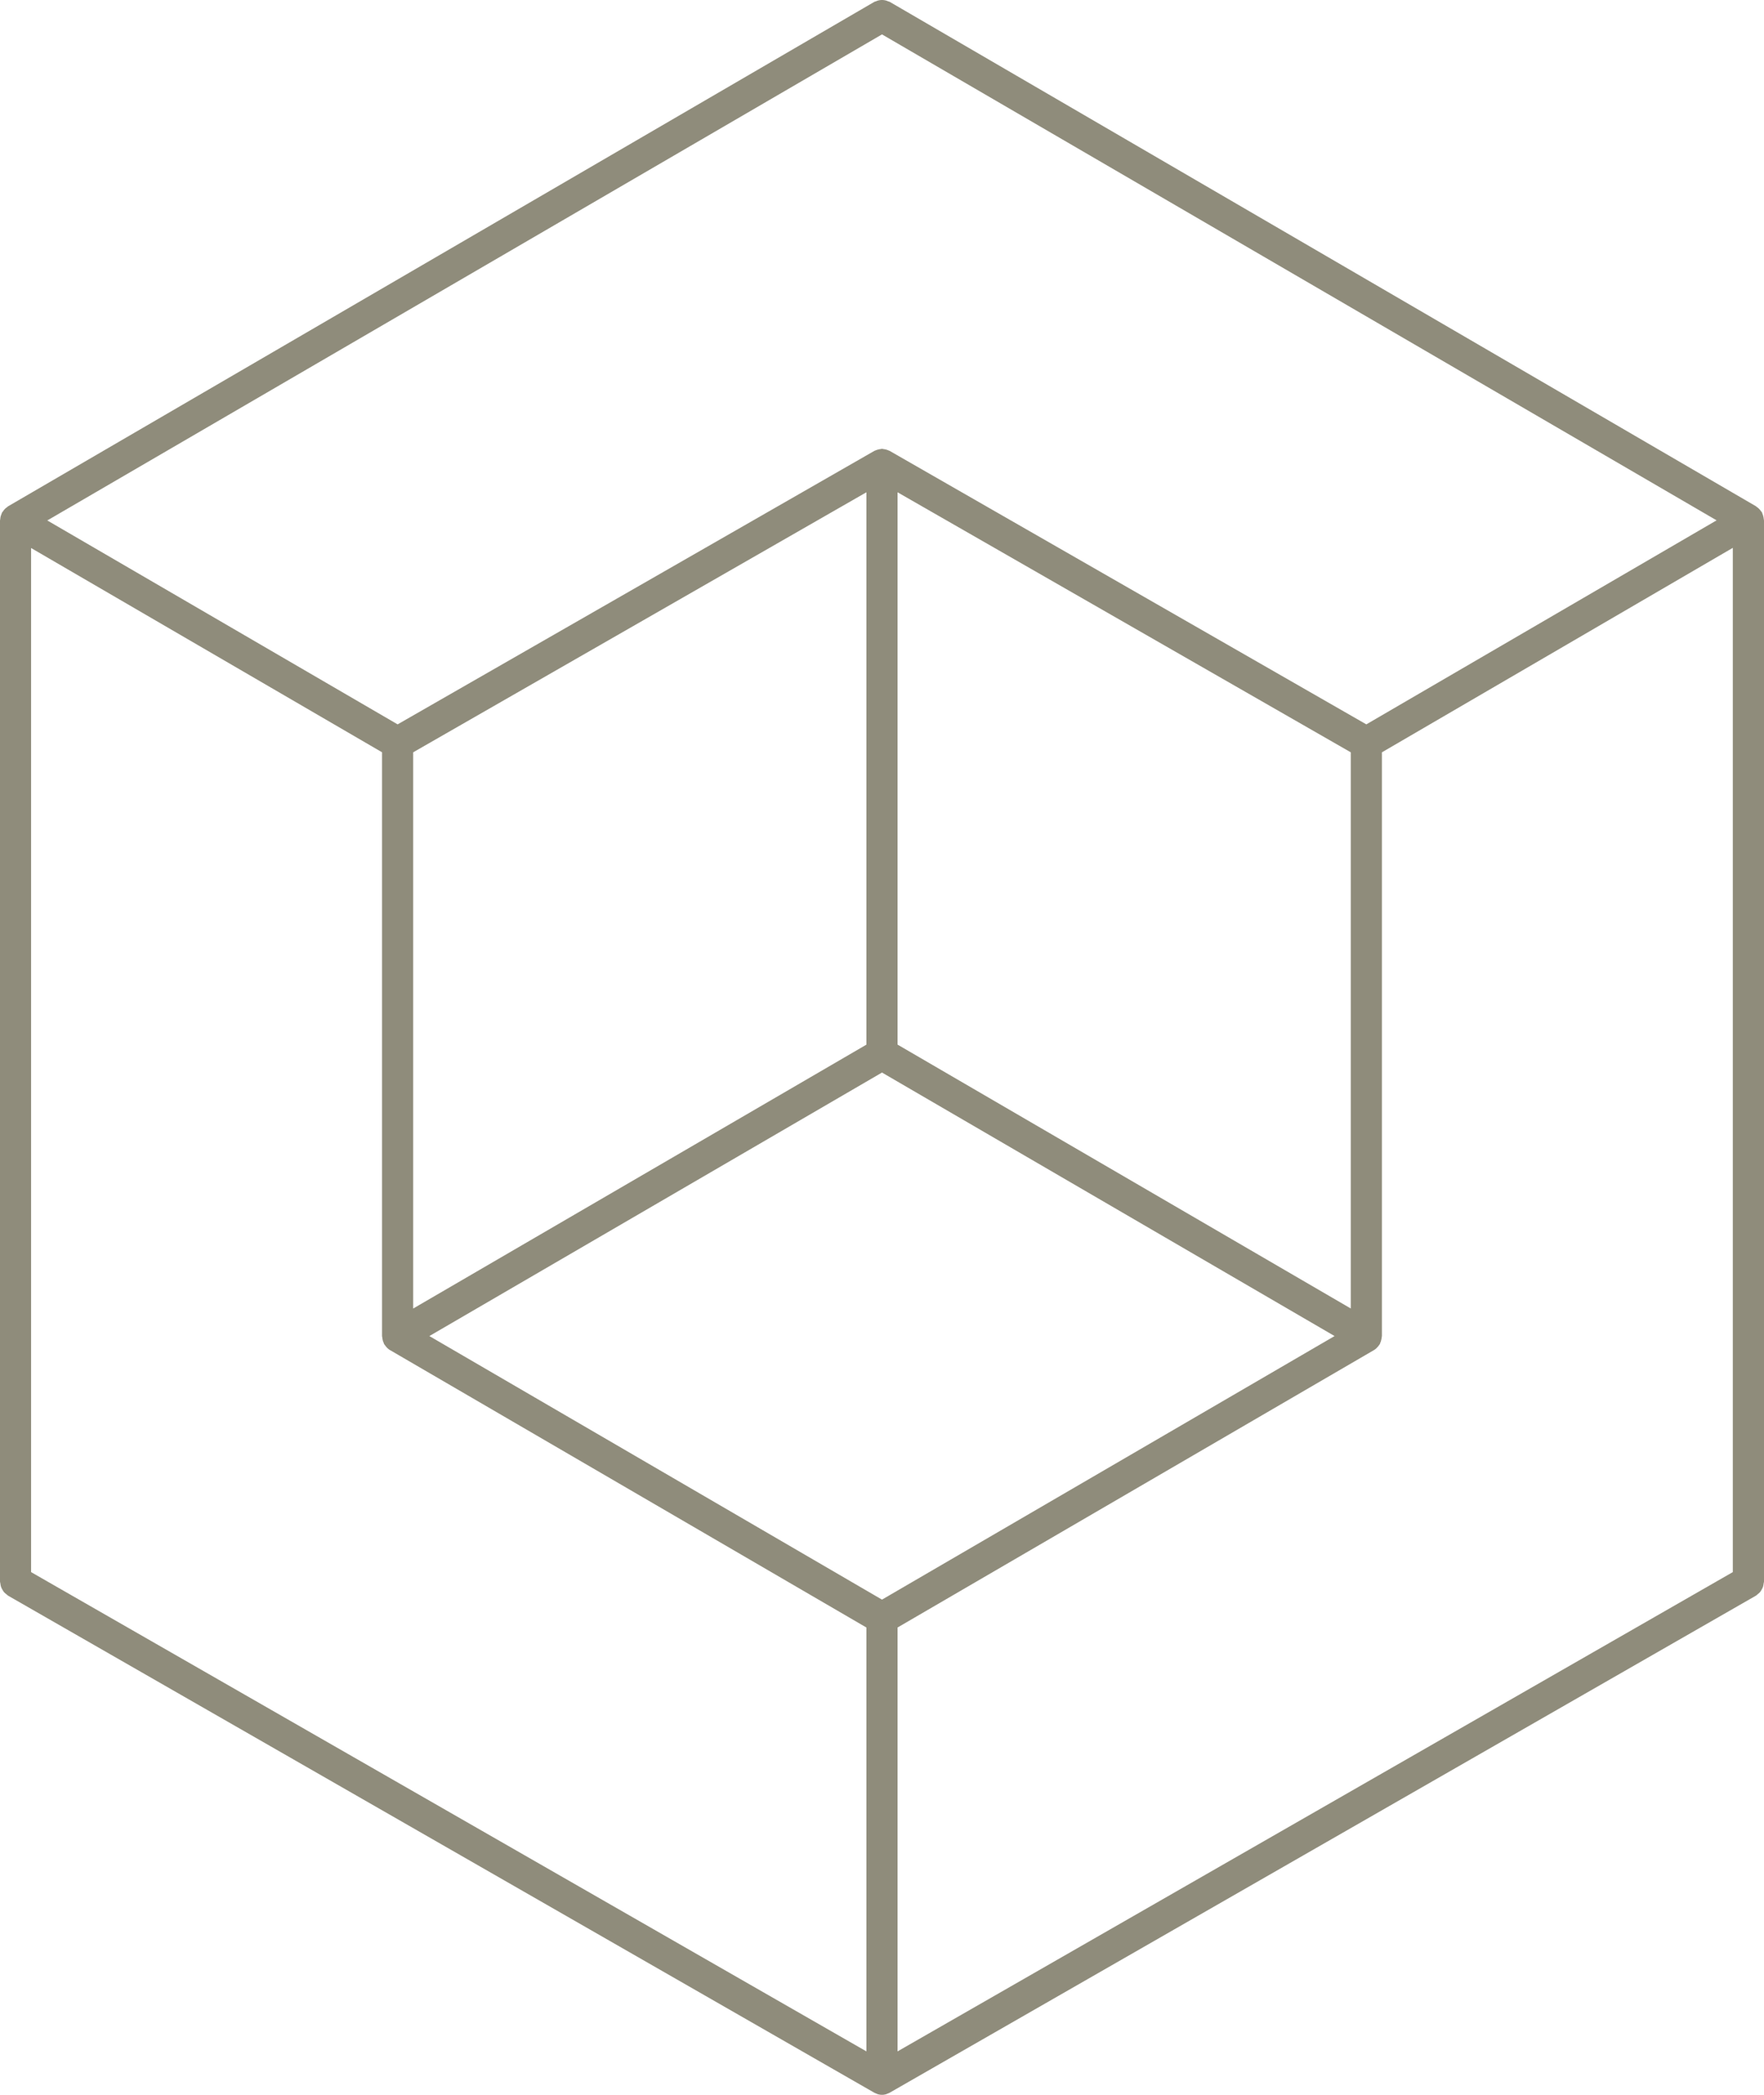 <svg width="32" height="38" viewBox="0 0 32 38" fill="none" xmlns="http://www.w3.org/2000/svg">
<path d="M31.882 28.921C31.898 28.909 31.914 28.897 31.927 28.882C31.939 28.867 31.948 28.852 31.957 28.836C31.966 28.82 31.975 28.805 31.981 28.787C31.988 28.767 31.99 28.748 31.993 28.727C31.994 28.714 32 28.703 32 28.69L32 9.44C32 9.434 31.997 9.43 31.997 9.424C31.996 9.41 31.994 9.397 31.991 9.383C31.988 9.369 31.985 9.357 31.981 9.344C31.977 9.333 31.974 9.323 31.969 9.313C31.966 9.307 31.967 9.301 31.964 9.295C31.96 9.288 31.953 9.284 31.949 9.277C31.942 9.267 31.935 9.258 31.927 9.248C31.92 9.24 31.913 9.232 31.904 9.224C31.893 9.213 31.881 9.204 31.867 9.195C31.863 9.192 31.86 9.187 31.855 9.184L16.139 0.033C16.129 0.028 16.118 0.028 16.108 0.023C16.09 0.015 16.073 0.008 16.053 0.005C16.035 0.001 16.018 0 16 0C15.982 0 15.965 0.001 15.947 0.005C15.928 0.008 15.91 0.015 15.892 0.023C15.882 0.028 15.871 0.028 15.862 0.033L0.144 9.186C0.138 9.19 0.134 9.196 0.127 9.201C0.118 9.208 0.108 9.214 0.099 9.222C0.09 9.231 0.081 9.24 0.073 9.249C0.064 9.26 0.056 9.271 0.049 9.283C0.045 9.289 0.039 9.292 0.036 9.298C0.034 9.302 0.034 9.307 0.032 9.312C0.027 9.323 0.023 9.333 0.019 9.345C0.014 9.358 0.011 9.372 0.008 9.386C0.006 9.399 0.004 9.412 0.003 9.425C0.003 9.431 0 9.435 0 9.44L0 28.69C0 28.703 0.006 28.714 0.007 28.727C0.01 28.747 0.012 28.767 0.019 28.786C0.025 28.804 0.034 28.82 0.043 28.836C0.053 28.852 0.061 28.868 0.073 28.882C0.086 28.897 0.102 28.909 0.118 28.921C0.128 28.928 0.135 28.939 0.146 28.945L15.859 37.961C15.859 37.961 15.859 37.961 15.859 37.961L15.863 37.963C15.869 37.967 15.875 37.968 15.881 37.971C15.888 37.974 15.895 37.977 15.902 37.98C15.911 37.983 15.919 37.988 15.928 37.99C15.952 37.997 15.976 38 15.999 38H16H16C16.024 38 16.048 37.997 16.071 37.99C16.08 37.988 16.088 37.983 16.096 37.98C16.096 37.98 16.097 37.98 16.097 37.98C16.105 37.977 16.112 37.974 16.119 37.971C16.125 37.968 16.131 37.967 16.137 37.963L31.854 28.945C31.866 28.939 31.873 28.928 31.883 28.921L31.882 28.921ZM16 0.624L31.14 9.439L24.786 13.14L16.137 8.178C16.132 8.175 16.127 8.175 16.123 8.173C16.113 8.169 16.104 8.165 16.094 8.161C16.08 8.156 16.066 8.153 16.052 8.15C16.039 8.147 16.027 8.145 16.014 8.144C16.009 8.144 16.005 8.141 16 8.141C15.995 8.141 15.991 8.144 15.986 8.144C15.973 8.145 15.96 8.147 15.947 8.15C15.933 8.153 15.92 8.156 15.906 8.161C15.896 8.164 15.886 8.168 15.877 8.173C15.872 8.175 15.867 8.175 15.863 8.178L7.213 13.14L0.858 9.441L16 0.624ZM24.504 13.647V23.736L16.282 18.949V8.93L24.504 13.647ZM15.717 8.93V18.95L7.495 23.737V13.647L15.717 8.93ZM15.717 37.212L0.564 28.518V9.941L6.93 13.646V24.236C6.93 24.241 6.933 24.246 6.933 24.252C6.934 24.265 6.936 24.277 6.939 24.291C6.941 24.305 6.944 24.318 6.949 24.332C6.953 24.343 6.957 24.354 6.962 24.364C6.964 24.369 6.964 24.374 6.967 24.379C6.971 24.388 6.978 24.394 6.983 24.401C6.988 24.409 6.993 24.416 6.999 24.423C7.021 24.45 7.045 24.473 7.073 24.49C7.074 24.49 7.074 24.49 7.074 24.49L15.717 29.523L15.717 37.212ZM16 29.017L7.789 24.236L16 19.456L24.21 24.236L16 29.017ZM31.434 28.518L16.282 37.212V29.523L24.924 24.491C24.925 24.491 24.925 24.49 24.925 24.49C24.954 24.474 24.978 24.45 25 24.424C25.006 24.417 25.011 24.41 25.016 24.402C25.021 24.394 25.028 24.388 25.032 24.38C25.035 24.375 25.034 24.369 25.037 24.364C25.042 24.354 25.046 24.343 25.05 24.332C25.054 24.319 25.057 24.306 25.06 24.291C25.062 24.278 25.065 24.265 25.066 24.252C25.066 24.247 25.069 24.242 25.069 24.236V13.647L31.434 9.938L31.434 28.518Z" fill="#8F8C7B"/>
</svg>
